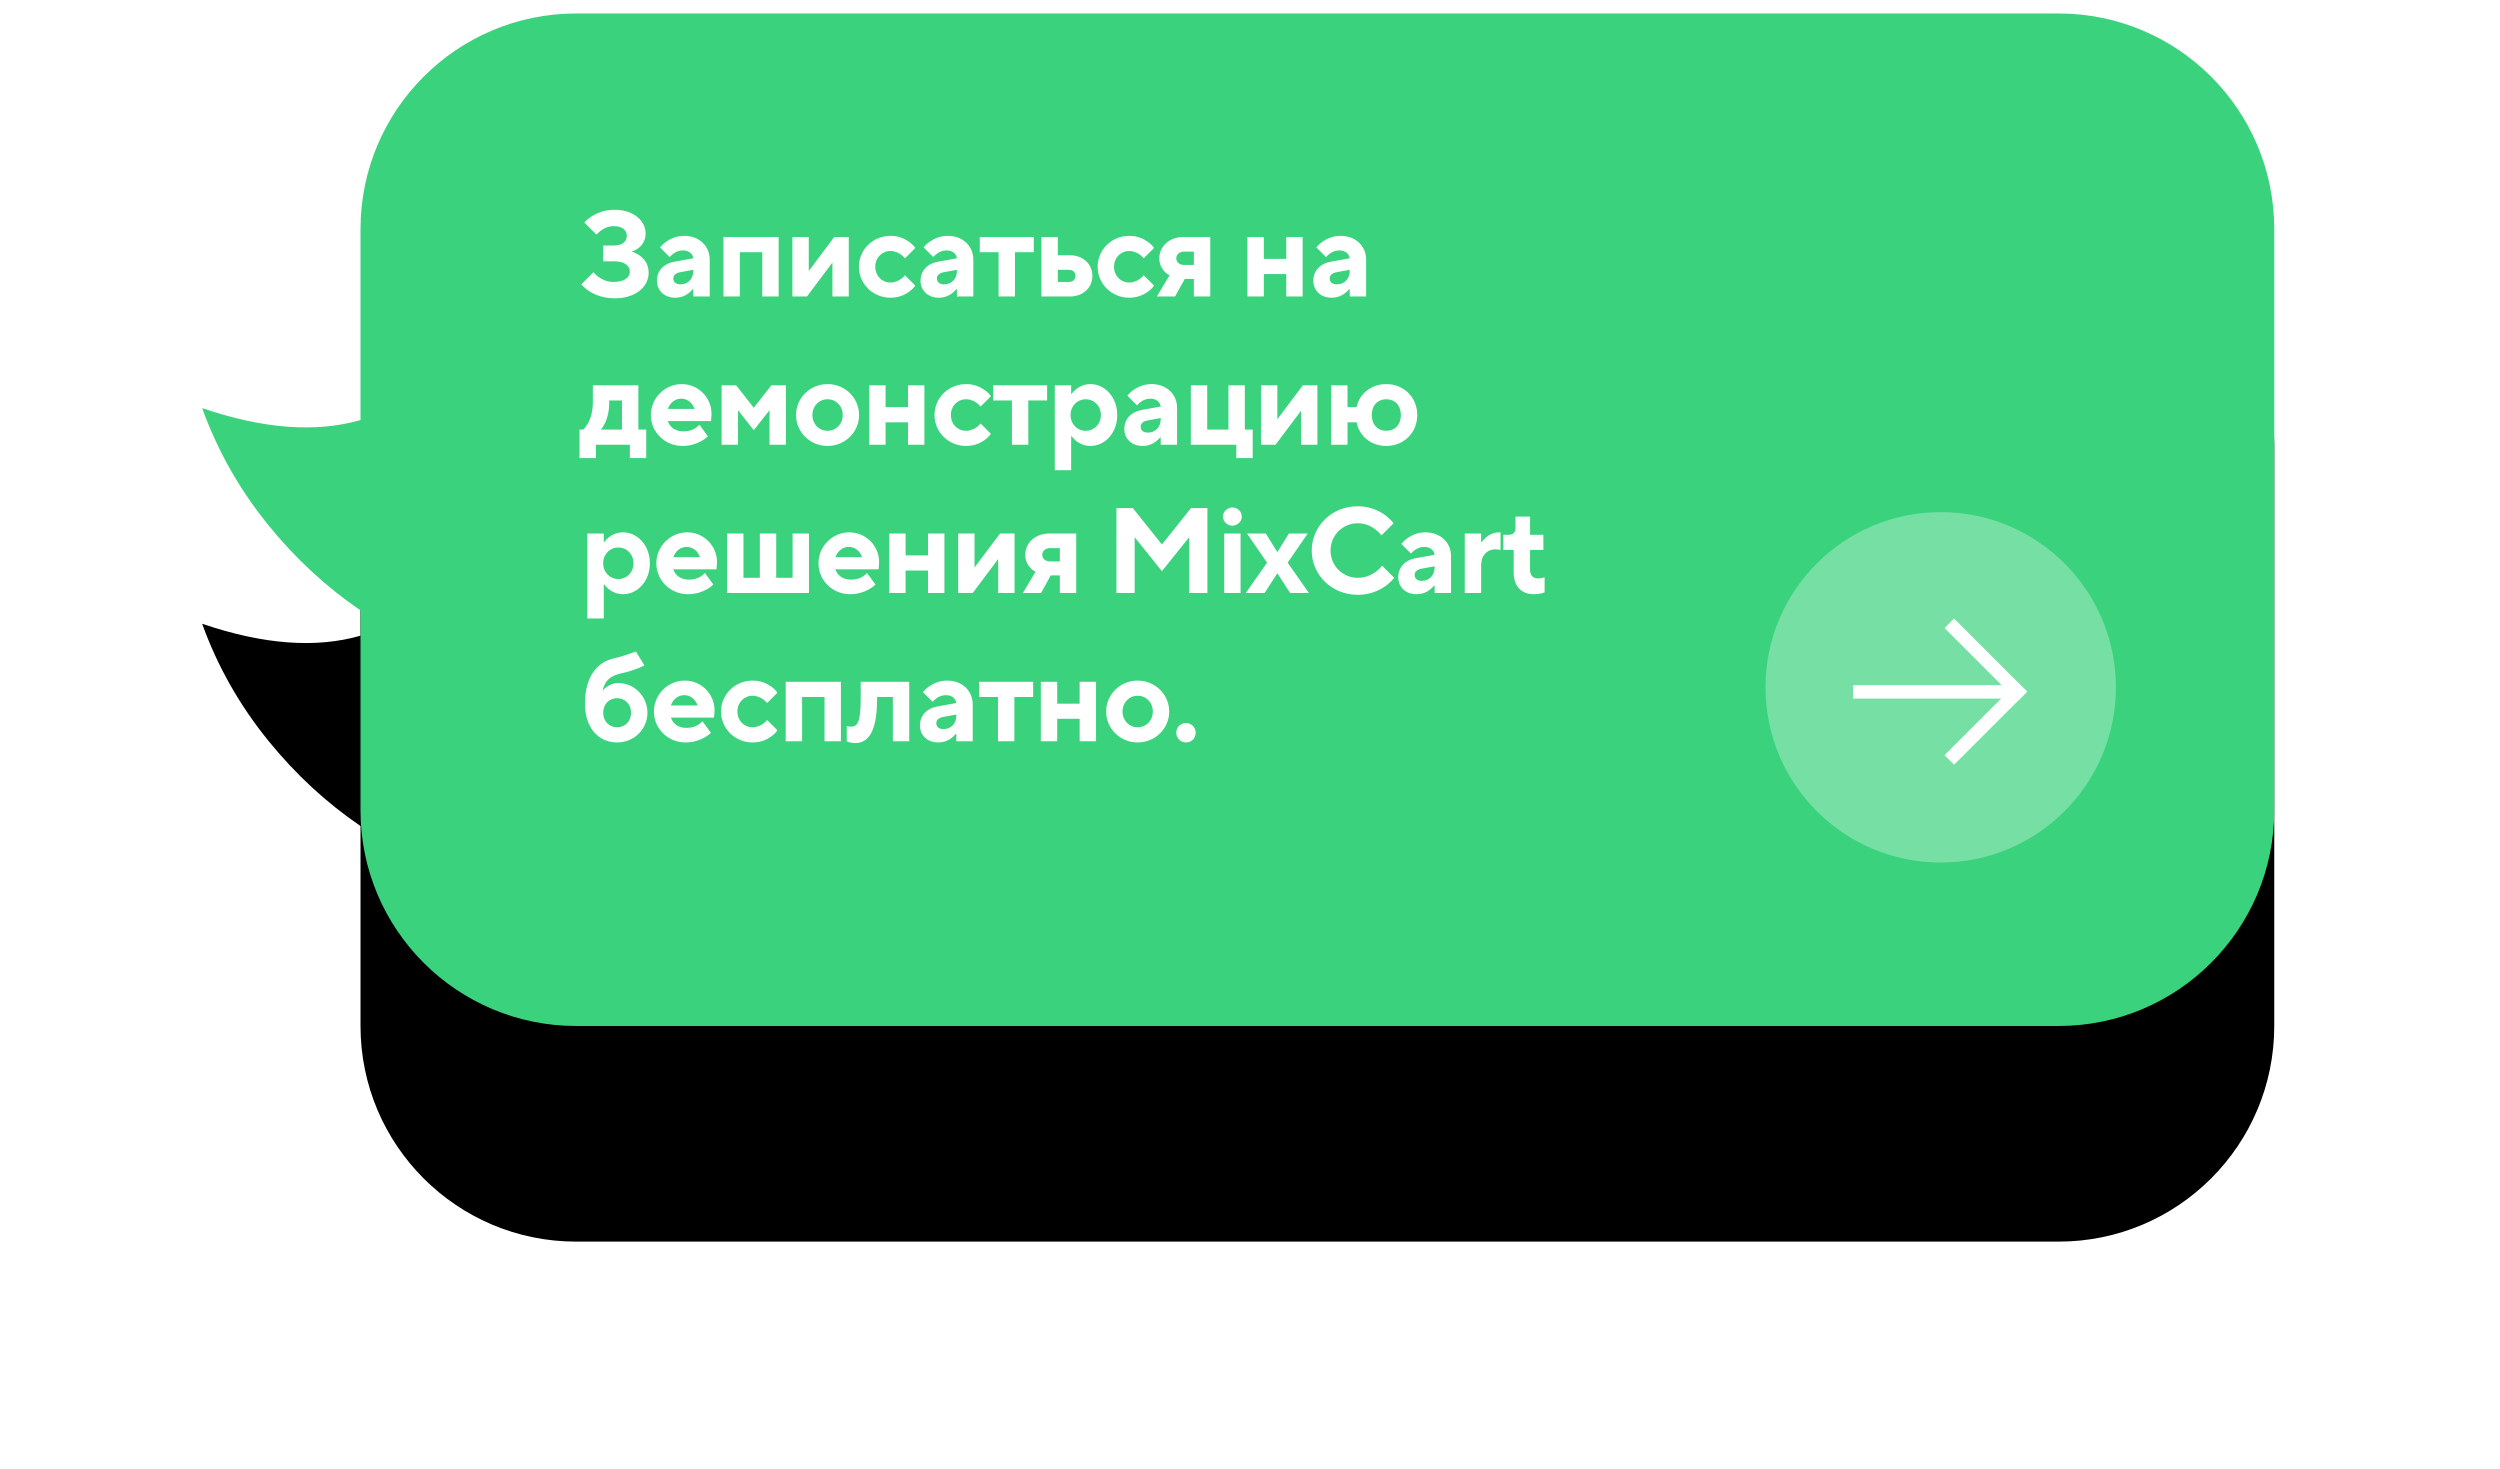 <?xml version="1.0" encoding="UTF-8"?> <svg xmlns="http://www.w3.org/2000/svg" xmlns:xlink="http://www.w3.org/1999/xlink" width="371px" height="218px" viewBox="0 0 371 218"> <!-- Generator: Sketch 56.3 (81716) - https://sketch.com --> <title>3 copy</title> <desc>Created with Sketch.</desc> <defs> <path d="M23.5,88.586 C18.393,85.094 13.832,80.872 9.818,75.92 C5.533,70.633 2.26,64.848 -1.10134124e-13,58.566 C9.063,61.655 16.896,62.244 23.5,60.335 L23.5,32 C23.5,14.327 37.827,3.24649801e-15 55.5,0 L275.5,0 C293.173,-3.24649801e-15 307.5,14.327 307.5,32 L307.5,118.256 C307.5,135.929 293.173,150.256 275.5,150.256 L55.5,150.256 C37.827,150.256 23.5,135.929 23.5,118.256 L23.5,88.586 Z" id="path-1"></path> <filter x="-21.8%" y="-23.3%" width="143.6%" height="189.2%" filterUnits="objectBoundingBox" id="filter-2"> <feOffset dx="0" dy="32" in="SourceAlpha" result="shadowOffsetOuter1"></feOffset> <feGaussianBlur stdDeviation="17" in="shadowOffsetOuter1" result="shadowBlurOuter1"></feGaussianBlur> <feColorMatrix values="0 0 0 0 0.11 0 0 0 0 0.133 0 0 0 0 0.302 0 0 0 0.08 0" type="matrix" in="shadowBlurOuter1"></feColorMatrix> </filter> </defs> <g id="Page-1" stroke="none" stroke-width="1" fill="none" fill-rule="evenodd"> <g id="0-elements" transform="translate(-1343, -407)"> <g id="3-copy" transform="translate(1373, 409)"> <g id="Combined-Shape"> <use fill="black" fill-opacity="1" filter="url(#filter-2)" xlink:href="#path-1"></use> <use fill="#3BD27E" fill-rule="evenodd" xlink:href="#path-1"></use> </g> <path d="M56.27,40.2 L58.07,38.4 C58.286,38.67 58.538,38.904 58.844,39.12 C59.348,39.48 60.086,39.84 61.04,39.84 C62.75,39.84 63.47,39.12 63.47,38.31 C63.47,37.5 62.75,36.78 61.22,36.78 L59.51,36.78 L59.51,34.44 L61.04,34.44 C62.408,34.44 63.02,33.81 63.02,33 C63.02,32.19 62.408,31.56 61.04,31.56 C60.266,31.56 59.636,31.884 59.204,32.19 C58.952,32.388 58.718,32.586 58.52,32.82 L56.72,31.02 C57.026,30.678 57.404,30.354 57.854,30.084 C58.628,29.598 59.708,29.13 61.22,29.13 C64.1,29.13 65.81,30.84 65.81,32.64 C65.81,33.72 65.288,34.386 64.766,34.8 C64.46,35.034 64.118,35.214 63.74,35.34 C64.208,35.484 64.622,35.7 65,35.97 C65.63,36.456 66.26,37.212 66.26,38.49 C66.26,40.452 64.46,42.27 61.22,42.27 C59.546,42.27 58.34,41.766 57.494,41.244 C57.008,40.938 56.612,40.578 56.27,40.2 Z M72.89,42 L72.89,40.92 L72.8,40.92 C72.602,41.154 72.386,41.37 72.134,41.55 C71.702,41.892 71.036,42.18 70.19,42.18 C68.57,42.18 67.49,41.1 67.49,39.66 C67.49,38.22 68.462,37.122 70.1,36.834 L72.89,36.33 C72.8,35.7 72.278,35.16 71.36,35.16 C70.73,35.16 70.244,35.394 69.902,35.664 C69.704,35.808 69.524,35.97 69.38,36.15 L67.94,34.71 C68.192,34.404 68.498,34.116 68.858,33.864 C69.488,33.432 70.37,33 71.54,33 C73.79,33 75.32,34.548 75.32,36.51 L75.32,42 L72.89,42 Z M72.89,38.22 L72.89,38.04 L70.91,38.4 C70.28,38.526 69.92,38.85 69.92,39.3 C69.92,39.858 70.28,40.2 71,40.2 C72.08,40.2 72.89,39.39 72.89,38.22 Z M77.36,42 L77.36,33.18 L85.55,33.18 L85.55,42 L83.12,42 L83.12,35.43 L79.79,35.43 L79.79,42 L77.36,42 Z M87.59,42 L87.59,33.18 L90.02,33.18 L90.02,38.22 L93.8,33.18 L95.96,33.18 L95.96,42 L93.53,42 L93.53,36.96 L89.75,42 L87.59,42 Z M104.3,38.85 L105.83,40.38 C105.596,40.722 105.29,41.01 104.93,41.28 C104.3,41.73 103.418,42.18 102.14,42.18 C99.53,42.18 97.46,40.11 97.46,37.59 C97.46,35.07 99.53,33 102.14,33 C103.418,33 104.3,33.45 104.93,33.9 C105.29,34.17 105.596,34.458 105.83,34.8 L104.3,36.33 C104.138,36.132 103.94,35.952 103.724,35.79 C103.346,35.52 102.806,35.25 102.14,35.25 C100.88,35.25 99.89,36.24 99.89,37.59 C99.89,38.94 100.88,39.93 102.14,39.93 C102.806,39.93 103.346,39.66 103.724,39.39 C103.94,39.228 104.138,39.048 104.3,38.85 Z M112.01,42 L112.01,40.92 L111.92,40.92 C111.722,41.154 111.506,41.37 111.254,41.55 C110.822,41.892 110.156,42.18 109.31,42.18 C107.69,42.18 106.61,41.1 106.61,39.66 C106.61,38.22 107.582,37.122 109.22,36.834 L112.01,36.33 C111.92,35.7 111.398,35.16 110.48,35.16 C109.85,35.16 109.364,35.394 109.022,35.664 C108.824,35.808 108.644,35.97 108.5,36.15 L107.06,34.71 C107.312,34.404 107.618,34.116 107.978,33.864 C108.608,33.432 109.49,33 110.66,33 C112.91,33 114.44,34.548 114.44,36.51 L114.44,42 L112.01,42 Z M112.01,38.22 L112.01,38.04 L110.03,38.4 C109.4,38.526 109.04,38.85 109.04,39.3 C109.04,39.858 109.4,40.2 110.12,40.2 C111.2,40.2 112.01,39.39 112.01,38.22 Z M118.19,42 L118.19,35.43 L115.4,35.43 L115.4,33.18 L123.41,33.18 L123.41,35.43 L120.62,35.43 L120.62,42 L118.19,42 Z M126.98,39.84 L128.6,39.84 C129.23,39.84 129.59,39.498 129.59,38.94 C129.59,38.382 129.23,38.04 128.6,38.04 L126.98,38.04 L126.98,39.84 Z M124.55,42 L124.55,33.18 L126.98,33.18 L126.98,35.88 L128.78,35.88 C130.742,35.88 132.11,37.212 132.11,38.94 C132.11,40.668 130.742,42 128.78,42 L124.55,42 Z M139.73,38.85 L141.26,40.38 C141.026,40.722 140.72,41.01 140.36,41.28 C139.73,41.73 138.848,42.18 137.57,42.18 C134.96,42.18 132.89,40.11 132.89,37.59 C132.89,35.07 134.96,33 137.57,33 C138.848,33 139.73,33.45 140.36,33.9 C140.72,34.17 141.026,34.458 141.26,34.8 L139.73,36.33 C139.568,36.132 139.37,35.952 139.154,35.79 C138.776,35.52 138.236,35.25 137.57,35.25 C136.31,35.25 135.32,36.24 135.32,37.59 C135.32,38.94 136.31,39.93 137.57,39.93 C138.236,39.93 138.776,39.66 139.154,39.39 C139.37,39.228 139.568,39.048 139.73,38.85 Z M141.68,42 L143.57,38.85 C143.264,38.706 143.012,38.508 142.796,38.274 C142.418,37.86 142.04,37.248 142.04,36.33 C142.04,34.62 143.48,33.18 145.55,33.18 L149.6,33.18 L149.6,42 L147.17,42 L147.17,39.39 L145.82,39.39 L144.38,42 L141.68,42 Z M145.73,37.32 L147.17,37.32 L147.17,35.34 L145.73,35.34 C145.01,35.34 144.56,35.772 144.56,36.33 C144.56,36.888 145.01,37.32 145.73,37.32 Z M155.12,42 L155.12,33.18 L157.55,33.18 L157.55,36.42 L160.88,36.42 L160.88,33.18 L163.31,33.18 L163.31,42 L160.88,42 L160.88,38.67 L157.55,38.67 L157.55,42 L155.12,42 Z M170.3,42 L170.3,40.92 L170.21,40.92 C170.012,41.154 169.796,41.37 169.544,41.55 C169.112,41.892 168.446,42.18 167.6,42.18 C165.98,42.18 164.9,41.1 164.9,39.66 C164.9,38.22 165.872,37.122 167.51,36.834 L170.3,36.33 C170.21,35.7 169.688,35.16 168.77,35.16 C168.14,35.16 167.654,35.394 167.312,35.664 C167.114,35.808 166.934,35.97 166.79,36.15 L165.35,34.71 C165.602,34.404 165.908,34.116 166.268,33.864 C166.898,33.432 167.78,33 168.95,33 C171.2,33 172.73,34.548 172.73,36.51 L172.73,42 L170.3,42 Z M170.3,38.22 L170.3,38.04 L168.32,38.4 C167.69,38.526 167.33,38.85 167.33,39.3 C167.33,39.858 167.69,40.2 168.41,40.2 C169.49,40.2 170.3,39.39 170.3,38.22 Z M56,65.98 L56,61.75 L56.54,61.75 C56.81,61.516 57.044,61.192 57.26,60.814 C57.62,60.166 57.98,59.14 57.98,57.7 L57.98,55.18 L64.73,55.18 L64.73,61.75 L65.9,61.75 L65.9,65.98 L63.47,65.98 L63.47,64 L58.43,64 L58.43,65.98 L56,65.98 Z M59.15,61.75 L62.3,61.75 L62.3,57.43 L60.41,57.43 L60.41,57.7 C60.41,59.14 60.086,60.166 59.78,60.814 C59.582,61.192 59.384,61.516 59.15,61.75 Z M73.79,61.03 L75.05,62.74 C74.78,63.01 74.456,63.244 74.078,63.46 C73.43,63.82 72.494,64.18 71.27,64.18 C68.66,64.18 66.59,62.11 66.59,59.59 C66.59,57.07 68.66,55 71.18,55 C73.61,55 75.59,56.98 75.59,59.41 C75.59,59.752 75.554,59.986 75.536,60.184 L75.5,60.49 L69.11,60.49 C69.38,61.3 70.1,62.02 71.45,62.02 C72.224,62.02 72.782,61.804 73.196,61.534 C73.43,61.39 73.628,61.228 73.79,61.03 Z M69.11,58.69 L73.07,58.69 C72.8,57.88 72.098,57.16 71.09,57.16 C70.082,57.16 69.38,57.88 69.11,58.69 Z M77.09,64 L77.09,55.18 L79.25,55.18 L81.86,58.51 L84.47,55.18 L86.63,55.18 L86.63,64 L84.2,64 L84.2,58.87 L81.86,61.84 L79.52,58.87 L79.52,64 L77.09,64 Z M92.81,61.93 C94.07,61.93 95.06,60.94 95.06,59.59 C95.06,58.24 94.07,57.25 92.81,57.25 C91.55,57.25 90.56,58.24 90.56,59.59 C90.56,60.94 91.55,61.93 92.81,61.93 Z M88.13,59.59 C88.13,57.07 90.2,55 92.81,55 C95.42,55 97.49,57.07 97.49,59.59 C97.49,62.11 95.42,64.18 92.81,64.18 C90.2,64.18 88.13,62.11 88.13,59.59 Z M98.99,64 L98.99,55.18 L101.42,55.18 L101.42,58.42 L104.75,58.42 L104.75,55.18 L107.18,55.18 L107.18,64 L104.75,64 L104.75,60.67 L101.42,60.67 L101.42,64 L98.99,64 Z M115.52,60.85 L117.05,62.38 C116.816,62.722 116.51,63.01 116.15,63.28 C115.52,63.73 114.638,64.18 113.36,64.18 C110.75,64.18 108.68,62.11 108.68,59.59 C108.68,57.07 110.75,55 113.36,55 C114.638,55 115.52,55.45 116.15,55.9 C116.51,56.17 116.816,56.458 117.05,56.8 L115.52,58.33 C115.358,58.132 115.16,57.952 114.944,57.79 C114.566,57.52 114.026,57.25 113.36,57.25 C112.1,57.25 111.11,58.24 111.11,59.59 C111.11,60.94 112.1,61.93 113.36,61.93 C114.026,61.93 114.566,61.66 114.944,61.39 C115.16,61.228 115.358,61.048 115.52,60.85 Z M120.17,64 L120.17,57.43 L117.38,57.43 L117.38,55.18 L125.39,55.18 L125.39,57.43 L122.6,57.43 L122.6,64 L120.17,64 Z M126.53,67.78 L126.53,55.18 L128.96,55.18 L128.96,56.44 L129.05,56.44 C129.23,56.17 129.464,55.936 129.734,55.72 C130.22,55.36 130.886,55 131.84,55 C133.928,55 135.8,56.908 135.8,59.59 C135.8,62.29 133.928,64.18 131.84,64.18 C130.886,64.18 130.22,63.82 129.734,63.46 C129.464,63.244 129.23,63.01 129.05,62.74 L128.96,62.74 L128.96,67.78 L126.53,67.78 Z M131.12,61.93 C132.38,61.93 133.37,60.94 133.37,59.59 C133.37,58.24 132.38,57.25 131.12,57.25 C129.86,57.25 128.87,58.24 128.87,59.59 C128.87,60.94 129.86,61.93 131.12,61.93 Z M142.25,64 L142.25,62.92 L142.16,62.92 C141.962,63.154 141.746,63.37 141.494,63.55 C141.062,63.892 140.396,64.18 139.55,64.18 C137.93,64.18 136.85,63.1 136.85,61.66 C136.85,60.22 137.822,59.122 139.46,58.834 L142.25,58.33 C142.16,57.7 141.638,57.16 140.72,57.16 C140.09,57.16 139.604,57.394 139.262,57.664 C139.064,57.808 138.884,57.97 138.74,58.15 L137.3,56.71 C137.552,56.404 137.858,56.116 138.218,55.864 C138.848,55.432 139.73,55 140.9,55 C143.15,55 144.68,56.548 144.68,58.51 L144.68,64 L142.25,64 Z M142.25,60.22 L142.25,60.04 L140.27,60.4 C139.64,60.526 139.28,60.85 139.28,61.3 C139.28,61.858 139.64,62.2 140.36,62.2 C141.44,62.2 142.25,61.39 142.25,60.22 Z M146.72,64 L146.72,55.18 L149.15,55.18 L149.15,61.75 L152.3,61.75 L152.3,55.18 L154.73,55.18 L154.73,61.75 L155.9,61.75 L155.9,65.98 L153.47,65.98 L153.47,64 L146.72,64 Z M157.13,64 L157.13,55.18 L159.56,55.18 L159.56,60.22 L163.34,55.18 L165.5,55.18 L165.5,64 L163.07,64 L163.07,58.96 L159.29,64 L157.13,64 Z M167.54,64 L167.54,55.18 L169.97,55.18 L169.97,58.42 L171.32,58.42 C171.662,56.62 173.318,55 175.73,55 C178.34,55 180.32,56.98 180.32,59.59 C180.32,62.2 178.34,64.18 175.73,64.18 C173.318,64.18 171.662,62.56 171.32,60.67 L169.97,60.67 L169.97,64 L167.54,64 Z M175.73,61.93 C177.008,61.93 177.89,61.03 177.89,59.59 C177.89,58.15 177.008,57.25 175.73,57.25 C174.452,57.25 173.57,58.15 173.57,59.59 C173.57,61.03 174.452,61.93 175.73,61.93 Z M57.17,89.78 L57.17,77.18 L59.6,77.18 L59.6,78.44 L59.69,78.44 C59.87,78.17 60.104,77.936 60.374,77.72 C60.86,77.36 61.526,77 62.48,77 C64.568,77 66.44,78.908 66.44,81.59 C66.44,84.29 64.568,86.18 62.48,86.18 C61.526,86.18 60.86,85.82 60.374,85.46 C60.104,85.244 59.87,85.01 59.69,84.74 L59.6,84.74 L59.6,89.78 L57.17,89.78 Z M61.76,83.93 C63.02,83.93 64.01,82.94 64.01,81.59 C64.01,80.24 63.02,79.25 61.76,79.25 C60.5,79.25 59.51,80.24 59.51,81.59 C59.51,82.94 60.5,83.93 61.76,83.93 Z M74.6,83.03 L75.86,84.74 C75.59,85.01 75.266,85.244 74.888,85.46 C74.24,85.82 73.304,86.18 72.08,86.18 C69.47,86.18 67.4,84.11 67.4,81.59 C67.4,79.07 69.47,77 71.99,77 C74.42,77 76.4,78.98 76.4,81.41 C76.4,81.752 76.364,81.986 76.346,82.184 L76.31,82.49 L69.92,82.49 C70.19,83.3 70.91,84.02 72.26,84.02 C73.034,84.02 73.592,83.804 74.006,83.534 C74.24,83.39 74.438,83.228 74.6,83.03 Z M69.92,80.69 L73.88,80.69 C73.61,79.88 72.908,79.16 71.9,79.16 C70.892,79.16 70.19,79.88 69.92,80.69 Z M77.9,86 L77.9,77.18 L80.33,77.18 L80.33,83.75 L82.76,83.75 L82.76,77.18 L85.19,77.18 L85.19,83.75 L87.62,83.75 L87.62,77.18 L90.05,77.18 L90.05,86 L77.9,86 Z M98.66,83.03 L99.92,84.74 C99.65,85.01 99.326,85.244 98.948,85.46 C98.3,85.82 97.364,86.18 96.14,86.18 C93.53,86.18 91.46,84.11 91.46,81.59 C91.46,79.07 93.53,77 96.05,77 C98.48,77 100.46,78.98 100.46,81.41 C100.46,81.752 100.424,81.986 100.406,82.184 L100.37,82.49 L93.98,82.49 C94.25,83.3 94.97,84.02 96.32,84.02 C97.094,84.02 97.652,83.804 98.066,83.534 C98.3,83.39 98.498,83.228 98.66,83.03 Z M93.98,80.69 L97.94,80.69 C97.67,79.88 96.968,79.16 95.96,79.16 C94.952,79.16 94.25,79.88 93.98,80.69 Z M101.96,86 L101.96,77.18 L104.39,77.18 L104.39,80.42 L107.72,80.42 L107.72,77.18 L110.15,77.18 L110.15,86 L107.72,86 L107.72,82.67 L104.39,82.67 L104.39,86 L101.96,86 Z M112.19,86 L112.19,77.18 L114.62,77.18 L114.62,82.22 L118.4,77.18 L120.56,77.18 L120.56,86 L118.13,86 L118.13,80.96 L114.35,86 L112.19,86 Z M121.79,86 L123.68,82.85 C123.374,82.706 123.122,82.508 122.906,82.274 C122.528,81.86 122.15,81.248 122.15,80.33 C122.15,78.62 123.59,77.18 125.66,77.18 L129.71,77.18 L129.71,86 L127.28,86 L127.28,83.39 L125.93,83.39 L124.49,86 L121.79,86 Z M125.84,81.32 L127.28,81.32 L127.28,79.34 L125.84,79.34 C125.12,79.34 124.67,79.772 124.67,80.33 C124.67,80.888 125.12,81.32 125.84,81.32 Z M135.68,86 L135.68,73.4 L138.11,73.4 L142.43,78.8 L146.75,73.4 L149.18,73.4 L149.18,86 L146.48,86 L146.48,77.72 L142.43,82.76 L138.38,77.72 L138.38,86 L135.68,86 Z M151.67,86 L151.67,77.18 L154.1,77.18 L154.1,86 L151.67,86 Z M151.49,74.66 C151.49,73.94 152.12,73.31 152.894,73.31 C153.668,73.31 154.28,73.94 154.28,74.66 C154.28,75.38 153.65,76.01 152.876,76.01 C152.102,76.01 151.49,75.38 151.49,74.66 Z M154.88,86 L158.03,81.5 L155.06,77.18 L157.85,77.18 L159.524,79.88 L159.596,79.88 L161.27,77.18 L164.06,77.18 L161.09,81.5 L164.24,86 L161.45,86 L159.596,83.12 L159.524,83.12 L157.67,86 L154.88,86 Z M175.1,81.95 L176.9,83.75 C176.522,84.218 176.072,84.632 175.55,85.01 C174.632,85.64 173.3,86.27 171.5,86.27 C167.612,86.27 164.66,83.3 164.66,79.7 C164.66,76.1 167.612,73.13 171.5,73.13 C173.246,73.13 174.596,73.76 175.478,74.39 C176,74.768 176.432,75.182 176.81,75.65 L175.01,77.45 C174.74,77.108 174.434,76.82 174.092,76.55 C173.498,76.1 172.634,75.65 171.5,75.65 C169.25,75.65 167.45,77.45 167.45,79.7 C167.45,81.95 169.25,83.75 171.5,83.75 C172.67,83.75 173.552,83.3 174.182,82.85 C174.542,82.58 174.848,82.292 175.1,81.95 Z M182.9,86 L182.9,84.92 L182.81,84.92 C182.612,85.154 182.396,85.37 182.144,85.55 C181.712,85.892 181.046,86.18 180.2,86.18 C178.58,86.18 177.5,85.1 177.5,83.66 C177.5,82.22 178.472,81.122 180.11,80.834 L182.9,80.33 C182.81,79.7 182.288,79.16 181.37,79.16 C180.74,79.16 180.254,79.394 179.912,79.664 C179.714,79.808 179.534,79.97 179.39,80.15 L177.95,78.71 C178.202,78.404 178.508,78.116 178.868,77.864 C179.498,77.432 180.38,77 181.55,77 C183.8,77 185.33,78.548 185.33,80.51 L185.33,86 L182.9,86 Z M182.9,82.22 L182.9,82.04 L180.92,82.4 C180.29,82.526 179.93,82.85 179.93,83.3 C179.93,83.858 180.29,84.2 181.01,84.2 C182.09,84.2 182.9,83.39 182.9,82.22 Z M187.37,86 L187.37,77.18 L189.8,77.18 L189.8,78.44 L189.89,78.44 C190.088,78.17 190.304,77.936 190.556,77.72 C190.988,77.36 191.636,77 192.5,77 L192.68,77 L192.68,79.61 L192.482,79.574 C192.338,79.556 192.14,79.52 191.87,79.52 C190.7,79.52 189.8,80.42 189.8,81.86 L189.8,86 L187.37,86 Z M194.63,82.94 L194.63,79.61 L193.1,79.61 L193.1,77.36 L193.91,77.36 C194.576,77.36 194.9,77 194.9,76.28 L194.9,74.66 L197.06,74.66 L197.06,77.36 L199.04,77.36 L199.04,79.61 L197.06,79.61 L197.06,82.58 C197.06,83.39 197.51,83.84 198.23,83.84 C198.5,83.84 198.734,83.804 198.932,83.75 C199.04,83.732 199.13,83.696 199.22,83.66 L199.22,85.91 C199.076,85.964 198.914,86 198.752,86.054 C198.464,86.126 198.05,86.18 197.6,86.18 C195.8,86.18 194.63,85.028 194.63,82.94 Z M64.37,94.68 L65.63,96.75 C65.36,96.894 65.036,97.038 64.694,97.164 C64.1,97.398 63.236,97.704 62.21,97.92 C60.518,98.298 59.762,99 59.42,100.53 C59.582,100.314 59.78,100.116 60.014,99.954 C60.428,99.666 60.986,99.36 61.76,99.36 C64.118,99.36 66.08,101.34 66.08,103.77 C66.08,106.2 64.1,108.18 61.58,108.18 C58.898,108.18 56.81,106.11 56.81,102.42 C56.81,98.19 58.79,96.192 61.22,95.67 C61.994,95.508 62.768,95.238 63.362,95.04 C63.704,94.914 64.046,94.806 64.37,94.68 Z M61.58,105.93 C62.75,105.93 63.65,105.048 63.65,103.77 C63.65,102.492 62.75,101.61 61.58,101.61 C60.41,101.61 59.51,102.492 59.51,103.77 C59.51,105.048 60.41,105.93 61.58,105.93 Z M74.24,105.03 L75.5,106.74 C75.23,107.01 74.906,107.244 74.528,107.46 C73.88,107.82 72.944,108.18 71.72,108.18 C69.11,108.18 67.04,106.11 67.04,103.59 C67.04,101.07 69.11,99 71.63,99 C74.06,99 76.04,100.98 76.04,103.41 C76.04,103.752 76.004,103.986 75.986,104.184 L75.95,104.49 L69.56,104.49 C69.83,105.3 70.55,106.02 71.9,106.02 C72.674,106.02 73.232,105.804 73.646,105.534 C73.88,105.39 74.078,105.228 74.24,105.03 Z M69.56,102.69 L73.52,102.69 C73.25,101.88 72.548,101.16 71.54,101.16 C70.532,101.16 69.83,101.88 69.56,102.69 Z M83.84,104.85 L85.37,106.38 C85.136,106.722 84.83,107.01 84.47,107.28 C83.84,107.73 82.958,108.18 81.68,108.18 C79.07,108.18 77,106.11 77,103.59 C77,101.07 79.07,99 81.68,99 C82.958,99 83.84,99.45 84.47,99.9 C84.83,100.17 85.136,100.458 85.37,100.8 L83.84,102.33 C83.678,102.132 83.48,101.952 83.264,101.79 C82.886,101.52 82.346,101.25 81.68,101.25 C80.42,101.25 79.43,102.24 79.43,103.59 C79.43,104.94 80.42,105.93 81.68,105.93 C82.346,105.93 82.886,105.66 83.264,105.39 C83.48,105.228 83.678,105.048 83.84,104.85 Z M86.6,108 L86.6,99.18 L94.79,99.18 L94.79,108 L92.36,108 L92.36,101.43 L89.03,101.43 L89.03,108 L86.6,108 Z M95.66,108 L95.66,105.75 L95.876,105.804 C96.002,105.822 96.146,105.84 96.29,105.84 C97.19,105.84 97.73,105.3 97.73,101.7 L97.73,99.18 L104.93,99.18 L104.93,108 L102.5,108 L102.5,101.43 L100.16,101.43 L100.16,101.7 C100.16,106.83 98.72,108.27 96.92,108.27 C96.506,108.27 96.2,108.216 95.984,108.144 C95.858,108.09 95.75,108.054 95.66,108 Z M111.92,108 L111.92,106.92 L111.83,106.92 C111.632,107.154 111.416,107.37 111.164,107.55 C110.732,107.892 110.066,108.18 109.22,108.18 C107.6,108.18 106.52,107.1 106.52,105.66 C106.52,104.22 107.492,103.122 109.13,102.834 L111.92,102.33 C111.83,101.7 111.308,101.16 110.39,101.16 C109.76,101.16 109.274,101.394 108.932,101.664 C108.734,101.808 108.554,101.97 108.41,102.15 L106.97,100.71 C107.222,100.404 107.528,100.116 107.888,99.864 C108.518,99.432 109.4,99 110.57,99 C112.82,99 114.35,100.548 114.35,102.51 L114.35,108 L111.92,108 Z M111.92,104.22 L111.92,104.04 L109.94,104.4 C109.31,104.526 108.95,104.85 108.95,105.3 C108.95,105.858 109.31,106.2 110.03,106.2 C111.11,106.2 111.92,105.39 111.92,104.22 Z M118.1,108 L118.1,101.43 L115.31,101.43 L115.31,99.18 L123.32,99.18 L123.32,101.43 L120.53,101.43 L120.53,108 L118.1,108 Z M124.46,108 L124.46,99.18 L126.89,99.18 L126.89,102.42 L130.22,102.42 L130.22,99.18 L132.65,99.18 L132.65,108 L130.22,108 L130.22,104.67 L126.89,104.67 L126.89,108 L124.46,108 Z M138.83,105.93 C140.09,105.93 141.08,104.94 141.08,103.59 C141.08,102.24 140.09,101.25 138.83,101.25 C137.57,101.25 136.58,102.24 136.58,103.59 C136.58,104.94 137.57,105.93 138.83,105.93 Z M134.15,103.59 C134.15,101.07 136.22,99 138.83,99 C141.44,99 143.51,101.07 143.51,103.59 C143.51,106.11 141.44,108.18 138.83,108.18 C136.22,108.18 134.15,106.11 134.15,103.59 Z M144.56,106.74 C144.56,105.93 145.19,105.3 146,105.3 C146.81,105.3 147.44,105.93 147.44,106.74 C147.44,107.55 146.81,108.18 146,108.18 C145.19,108.18 144.56,107.55 144.56,106.74 Z" id="ЗаписатьсянадемонстрациюрешенияMixCartбесплатно." fill="#FFFFFF" fill-rule="nonzero"></path> <circle id="Oval" fill="#FFFFFF" fill-rule="nonzero" opacity="0.3" cx="258" cy="100" r="26"></circle> <g id="Group-4" transform="translate(245, 90.5)" stroke="#FFFFFF" stroke-width="2"> <path d="M0,10.173 L24.635,10.173" id="Path-6"></path> <path d="M25.116,9.442 L14.282,20.276" id="Path-7"></path> <path d="M25.116,-4.00000001e-07 L14.282,10.834" id="Path-7" transform="translate(19.699, 5.417) scale(-1, 1) rotate(-180) translate(-19.699, -5.417) "></path> </g> </g> </g> </g> </svg> 